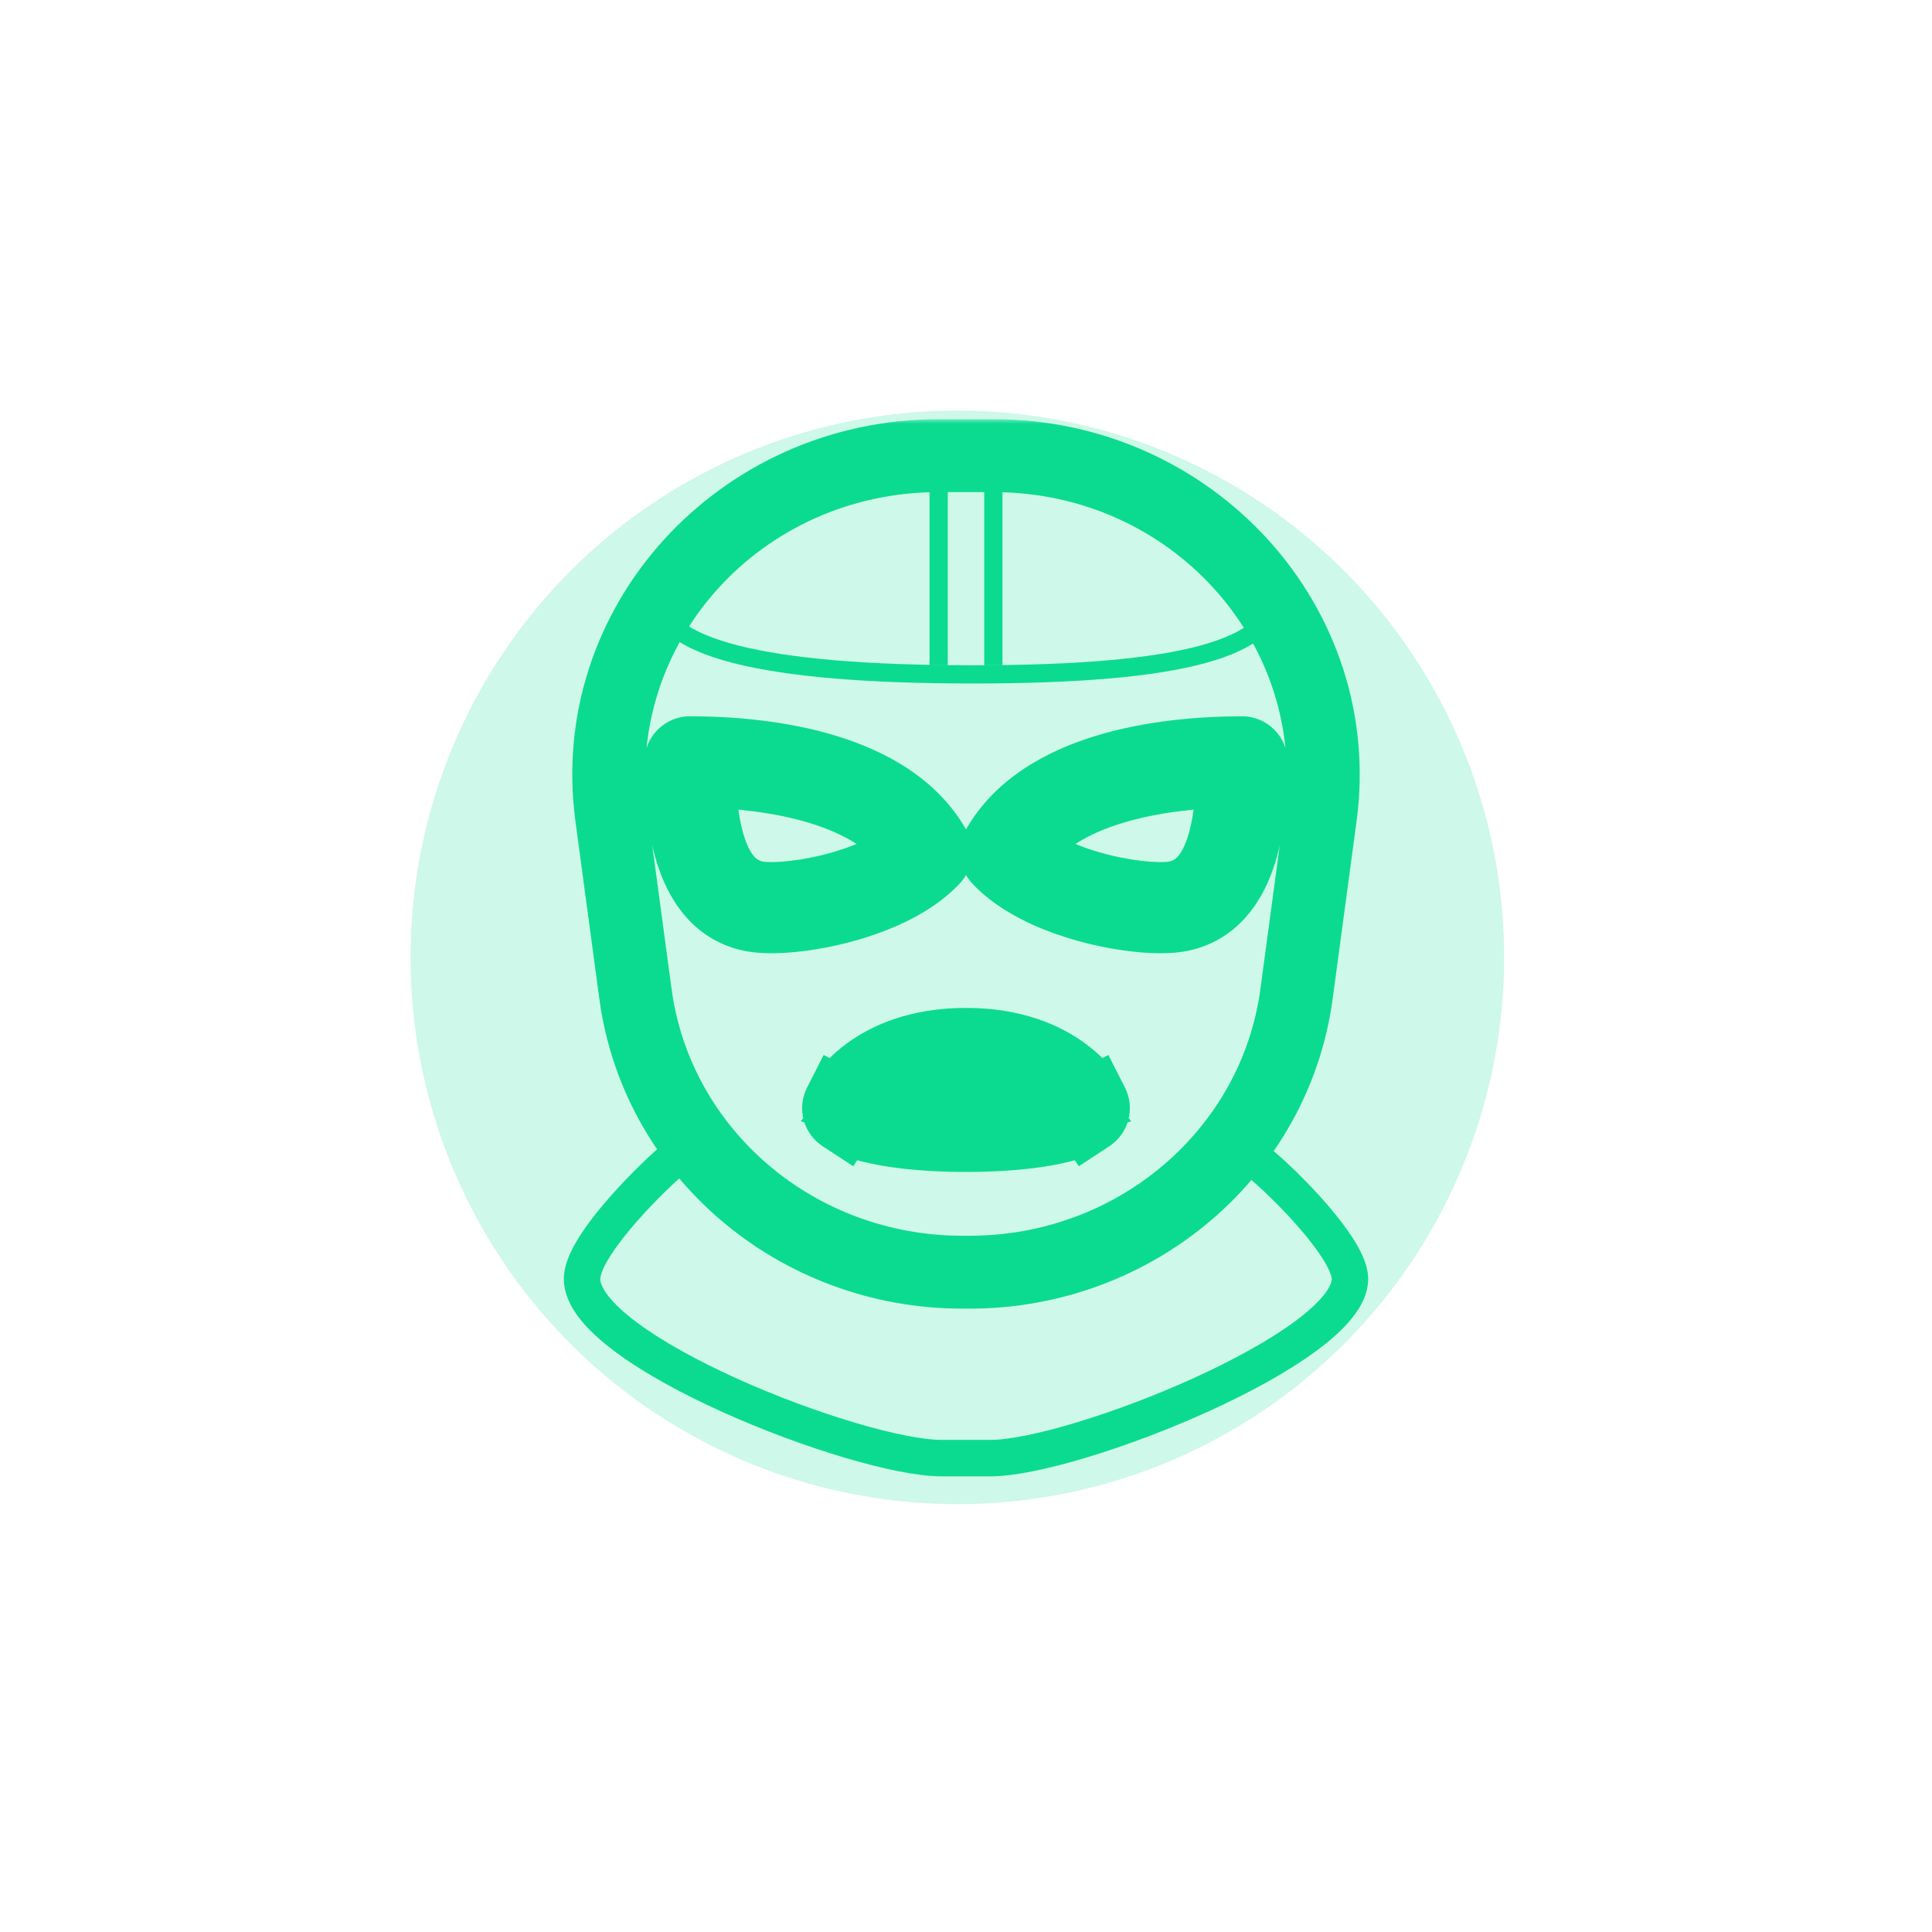 <?xml version="1.0" encoding="UTF-8"?> <svg xmlns="http://www.w3.org/2000/svg" width="212" height="212" viewBox="0 0 212 212" fill="none"><g opacity="0.2" filter="url(#filter0_f_3937_141520)"><circle cx="105.05" cy="105.05" r="60" fill="#0BDB90"></circle></g><path d="M73.755 127.322C70.617 130.062 63.867 136.937 63.867 140.336C63.867 148.265 94.126 160 103.319 160H108.681C117.874 160 148.133 147.948 148.133 140.336C148.133 137.084 141.101 129.931 137.851 127.322" stroke="#0BDB90" stroke-width="4" stroke-miterlimit="10" stroke-linejoin="round"></path><mask id="path-3-outside-1_3937_141520" maskUnits="userSpaceOnUse" x="61.8" y="46" width="88" height="98" fill="black"><rect fill="white" x="61.8" y="46" width="88" height="98"></rect><path fill-rule="evenodd" clip-rule="evenodd" d="M102.986 50C81.146 50 64.285 68.609 67.11 89.596L69.731 109.074C72.082 126.537 87.435 139.6 105.607 139.6H106.393C124.565 139.6 139.918 126.537 142.269 109.074L144.89 89.596C147.715 68.609 130.854 50 109.014 50H102.986ZM75.71 82.6C75.158 82.6 74.71 83.048 74.71 83.6C74.71 87.242 75.024 90.981 76.074 94.013C77.126 97.053 78.986 99.553 82.16 100.345C83.163 100.613 84.63 100.658 86.26 100.536C87.924 100.412 89.851 100.106 91.814 99.614C95.695 98.641 99.904 96.891 102.406 94.197C102.703 93.878 102.759 93.402 102.543 93.023C100.059 88.647 95.483 86.058 90.553 84.559C85.609 83.055 80.162 82.6 75.71 82.6ZM77.964 93.359C77.113 90.9 76.775 87.819 76.719 84.608C80.847 84.674 85.641 85.155 89.971 86.472C94.396 87.819 98.207 89.996 100.409 93.364C98.242 95.356 94.79 96.806 91.328 97.674C89.469 98.14 87.654 98.426 86.111 98.541C84.541 98.659 83.342 98.592 82.67 98.411L82.651 98.406C80.387 97.844 78.899 96.062 77.964 93.359ZM137.291 83.6C137.291 83.048 136.844 82.6 136.291 82.6C131.839 82.6 126.392 83.055 121.448 84.559C116.519 86.058 111.942 88.647 109.458 93.023C109.243 93.402 109.298 93.878 109.595 94.197C112.098 96.891 116.306 98.641 120.187 99.614C122.15 100.106 124.078 100.412 125.741 100.536C127.372 100.658 128.838 100.613 129.841 100.345C133.015 99.553 134.875 97.053 135.928 94.013C136.977 90.981 137.291 87.242 137.291 83.6ZM135.283 84.608C135.227 87.819 134.889 90.9 134.038 93.359C133.102 96.062 131.615 97.844 129.35 98.406L129.331 98.411C128.66 98.592 127.461 98.659 125.89 98.541C124.347 98.426 122.532 98.14 120.674 97.674C117.211 96.806 113.76 95.356 111.592 93.364C113.795 89.996 117.605 87.819 122.03 86.472C126.36 85.155 131.155 84.674 135.283 84.608ZM106 114.599C100.819 114.599 97.364 116.171 95.188 117.799C94.106 118.608 93.352 119.423 92.864 120.044C92.62 120.355 92.442 120.619 92.322 120.81C92.262 120.906 92.216 120.984 92.184 121.041C92.168 121.069 92.156 121.092 92.146 121.11L92.134 121.132L92.13 121.14L92.129 121.143L92.128 121.144C92.128 121.145 92.127 121.146 93.019 121.599L92.127 121.146C91.896 121.6 92.044 122.156 92.471 122.436L93.019 121.599C92.471 122.436 92.471 122.436 92.472 122.437L92.473 122.438L92.476 122.44L92.483 122.444L92.499 122.454C92.506 122.458 92.513 122.463 92.521 122.468C92.529 122.472 92.537 122.477 92.547 122.483C92.585 122.505 92.635 122.534 92.7 122.568C92.829 122.637 93.013 122.728 93.26 122.832C93.753 123.042 94.495 123.308 95.545 123.57C97.642 124.093 100.971 124.599 106 124.599C111.03 124.599 114.358 124.093 116.456 123.57C117.505 123.308 118.247 123.042 118.741 122.832C118.987 122.728 119.172 122.637 119.301 122.568C119.365 122.534 119.416 122.505 119.454 122.483C119.473 122.472 119.489 122.462 119.501 122.454L119.518 122.444L119.525 122.44L119.527 122.438L119.529 122.437C119.529 122.436 119.53 122.436 118.982 121.599L119.53 122.436C119.957 122.156 120.105 121.6 119.873 121.146L118.982 121.599C119.873 121.146 119.873 121.145 119.873 121.144L119.872 121.143L119.87 121.14L119.866 121.132L119.855 121.11C119.845 121.092 119.832 121.069 119.816 121.041C119.784 120.984 119.739 120.906 119.679 120.81C119.559 120.619 119.381 120.355 119.136 120.044C118.648 119.423 117.895 118.608 116.813 117.799C114.637 116.171 111.182 114.599 106 114.599ZM96.386 119.4C95.524 120.045 94.917 120.686 94.519 121.178C94.895 121.314 95.392 121.47 96.029 121.629C97.94 122.106 101.103 122.599 106 122.599C110.898 122.599 114.061 122.106 115.972 121.629C116.608 121.47 117.106 121.314 117.482 121.178C117.084 120.686 116.477 120.045 115.615 119.4C113.782 118.028 110.746 116.599 106 116.599C101.255 116.599 98.219 118.028 96.386 119.4Z"></path></mask><path d="M67.11 89.596L63.145 90.129L67.11 89.596ZM69.731 109.074L73.696 108.54L69.731 109.074ZM142.269 109.074L138.304 108.54L142.269 109.074ZM144.89 89.596L140.926 89.062V89.062L144.89 89.596ZM76.074 94.013L72.294 95.321H72.294L76.074 94.013ZM82.16 100.345L83.192 96.48L83.16 96.472L83.129 96.464L82.16 100.345ZM86.26 100.536L85.962 96.547H85.962L86.26 100.536ZM91.814 99.614L92.787 103.494H92.787L91.814 99.614ZM102.406 94.197L105.337 96.92L105.337 96.92L102.406 94.197ZM102.543 93.023L99.065 94.998L99.065 94.998L102.543 93.023ZM90.553 84.559L89.389 88.386L90.553 84.559ZM76.719 84.608L76.782 80.609L72.647 80.543L72.719 84.678L76.719 84.608ZM77.964 93.359L74.184 94.667H74.184L77.964 93.359ZM89.971 86.472L88.807 90.299H88.807L89.971 86.472ZM100.409 93.364L103.116 96.309L105.614 94.014L103.757 91.174L100.409 93.364ZM91.328 97.674L90.355 93.794H90.355L91.328 97.674ZM86.111 98.541L86.409 102.53H86.409L86.111 98.541ZM82.67 98.411L83.71 94.548L83.691 94.543L83.671 94.538L82.67 98.411ZM82.651 98.406L83.653 94.534L83.634 94.529L83.616 94.524L82.651 98.406ZM121.448 84.559L122.612 88.386L121.448 84.559ZM109.458 93.023L112.937 94.998L112.937 94.998L109.458 93.023ZM109.595 94.197L106.665 96.92L106.665 96.92L109.595 94.197ZM120.187 99.614L119.215 103.494L120.187 99.614ZM125.741 100.536L126.039 96.547L125.741 100.536ZM129.841 100.345L128.873 96.464L128.841 96.472L128.81 96.48L129.841 100.345ZM135.928 94.013L139.708 95.321V95.321L135.928 94.013ZM134.038 93.359L137.818 94.667L134.038 93.359ZM135.283 84.608L139.282 84.678L139.355 80.543L135.219 80.609L135.283 84.608ZM129.35 98.406L128.386 94.524L128.367 94.529L128.349 94.534L129.35 98.406ZM129.331 98.411L128.33 94.538L128.311 94.543L128.292 94.548L129.331 98.411ZM125.89 98.541L125.592 102.53H125.592L125.89 98.541ZM120.674 97.674L121.646 93.794L120.674 97.674ZM111.592 93.364L108.245 91.174L106.387 94.014L108.886 96.309L111.592 93.364ZM122.03 86.472L123.194 90.299L122.03 86.472ZM95.188 117.799L92.791 114.596L92.791 114.596L95.188 117.799ZM92.864 120.044L96.011 122.514L96.011 122.514L92.864 120.044ZM92.322 120.81L95.711 122.936L95.711 122.936L92.322 120.81ZM92.184 121.041L95.668 123.006L95.668 123.006L92.184 121.041ZM92.146 121.11L88.62 119.221L88.615 119.23L88.611 119.239L92.146 121.11ZM92.134 121.132L88.599 119.261L88.592 119.275L88.585 119.288L92.134 121.132ZM92.13 121.14L88.581 119.296L88.576 119.305L88.572 119.313L92.13 121.14ZM92.129 121.143L88.57 119.316L88.569 119.318L92.129 121.143ZM92.128 121.144L88.569 119.319L88.564 119.329L92.128 121.144ZM93.019 121.599L96.365 123.791L98.809 120.059L94.833 118.035L93.019 121.599ZM92.127 121.146L93.942 117.581L90.377 115.766L88.563 119.331L92.127 121.146ZM92.471 122.436L90.28 125.782L93.626 127.974L95.817 124.627L92.471 122.436ZM92.472 122.437L94.657 119.086L94.653 119.084L92.472 122.437ZM92.473 122.438L90.288 125.788L90.296 125.793L92.473 122.438ZM92.476 122.44L90.299 125.795L90.307 125.8L90.315 125.805L92.476 122.44ZM92.483 122.444L90.322 125.81L90.336 125.819L90.351 125.828L92.483 122.444ZM92.499 122.454L90.367 125.839L90.377 125.845L90.387 125.851L92.499 122.454ZM92.521 122.468L94.595 119.047L94.593 119.046L92.521 122.468ZM92.547 122.483L94.581 119.039L94.58 119.038L92.547 122.483ZM92.7 122.568L90.823 126.101L90.823 126.101L92.7 122.568ZM93.26 122.832L91.696 126.514L91.696 126.514L93.26 122.832ZM95.545 123.57L94.577 127.451L94.577 127.451L95.545 123.57ZM116.456 123.57L117.424 127.451L117.424 127.451L116.456 123.57ZM118.741 122.832L120.304 126.514L120.304 126.514L118.741 122.832ZM119.301 122.568L117.424 119.036L117.424 119.036L119.301 122.568ZM119.454 122.483L117.42 119.039L117.42 119.039L119.454 122.483ZM119.501 122.454L121.614 125.851L121.624 125.845L121.634 125.839L119.501 122.454ZM119.518 122.444L121.65 125.828L121.665 125.819L121.68 125.809L119.518 122.444ZM119.525 122.44L121.686 125.805L121.694 125.8L121.702 125.795L119.525 122.44ZM119.527 122.438L121.705 125.793L121.71 125.789L119.527 122.438ZM119.529 122.437L121.712 125.789L121.719 125.784L119.529 122.437ZM118.982 121.599L117.167 118.035L113.192 120.059L115.636 123.791L118.982 121.599ZM119.53 122.436L116.184 124.627L118.375 127.974L121.721 125.782L119.53 122.436ZM119.873 121.146L123.438 119.331L121.623 115.766L118.059 117.581L119.873 121.146ZM119.873 121.144L123.442 119.338L123.436 119.327L123.43 119.316L119.873 121.144ZM119.872 121.143L116.314 122.97L116.315 122.972L119.872 121.143ZM119.87 121.14L123.429 119.313L123.425 119.305L123.421 119.298L119.87 121.14ZM119.866 121.132L123.417 119.29L123.409 119.275L123.401 119.26L119.866 121.132ZM119.855 121.11L123.39 119.238L123.385 119.23L123.381 119.222L119.855 121.11ZM119.816 121.041L116.333 123.006L116.333 123.007L119.816 121.041ZM119.679 120.81L116.29 122.936L116.29 122.936L119.679 120.81ZM119.136 120.044L115.99 122.514L115.99 122.514L119.136 120.044ZM116.813 117.799L119.21 114.596L119.21 114.596L116.813 117.799ZM94.519 121.178L91.41 118.661L87.872 123.03L93.16 124.94L94.519 121.178ZM96.386 119.4L98.782 122.603L98.782 122.603L96.386 119.4ZM96.029 121.629L96.997 117.748L96.997 117.748L96.029 121.629ZM115.972 121.629L115.004 117.748L115.004 117.748L115.972 121.629ZM117.482 121.178L118.841 124.94L124.128 123.03L120.591 118.661L117.482 121.178ZM115.615 119.4L113.218 122.603L113.218 122.603L115.615 119.4ZM71.074 89.062C68.591 70.616 83.423 54 102.986 54V46C78.869 46 59.979 66.603 63.145 90.129L71.074 89.062ZM73.696 108.54L71.074 89.062L63.145 90.129L65.767 109.607L73.696 108.54ZM105.607 135.6C89.341 135.6 75.766 123.924 73.696 108.54L65.767 109.607C68.397 129.149 85.528 143.6 105.607 143.6V135.6ZM106.393 135.6H105.607V143.6H106.393V135.6ZM138.304 108.54C136.234 123.924 122.659 135.6 106.393 135.6V143.6C126.472 143.6 143.603 129.149 146.233 109.607L138.304 108.54ZM140.926 89.062L138.304 108.54L146.233 109.607L148.855 90.129L140.926 89.062ZM109.014 54C128.577 54 143.409 70.616 140.926 89.062L148.855 90.129C152.021 66.603 133.131 46 109.014 46V54ZM102.986 54H109.014V46H102.986V54ZM78.71 83.6C78.71 85.257 77.367 86.6 75.71 86.6V78.6C72.948 78.6 70.71 80.839 70.71 83.6H78.71ZM79.854 92.705C79.023 90.306 78.71 87.097 78.71 83.6H70.71C70.71 87.387 71.025 91.656 72.294 95.321L79.854 92.705ZM83.129 96.464C81.785 96.129 80.673 95.072 79.854 92.705L72.294 95.321C73.579 99.035 76.187 102.977 81.191 104.226L83.129 96.464ZM85.962 96.547C84.464 96.659 83.536 96.572 83.192 96.48L81.129 104.21C82.79 104.653 84.796 104.656 86.558 104.525L85.962 96.547ZM90.841 95.734C89.087 96.174 87.385 96.441 85.962 96.547L86.558 104.525C88.462 104.383 90.616 104.038 92.787 103.494L90.841 95.734ZM99.476 91.475C97.77 93.311 94.481 94.822 90.841 95.734L92.787 103.494C96.909 102.461 102.038 100.471 105.337 96.92L99.476 91.475ZM99.065 94.998C98.418 93.86 98.585 92.434 99.476 91.475L105.337 96.92C106.822 95.322 107.099 92.945 106.022 91.048L99.065 94.998ZM89.389 88.386C93.865 89.747 97.305 91.898 99.065 94.998L106.022 91.048C102.813 85.397 97.101 82.37 91.717 80.732L89.389 88.386ZM75.71 86.6C79.941 86.6 84.958 87.038 89.389 88.386L91.717 80.732C86.26 79.072 80.384 78.6 75.71 78.6V86.6ZM72.719 84.678C72.778 88.052 73.13 91.622 74.184 94.667L81.744 92.05C81.095 90.177 80.771 87.587 80.718 84.538L72.719 84.678ZM91.135 82.646C86.325 81.182 81.128 80.678 76.782 80.609L76.655 88.608C80.565 88.67 84.957 89.128 88.807 90.299L91.135 82.646ZM103.757 91.174C100.828 86.697 95.998 84.125 91.135 82.646L88.807 90.299C92.794 91.512 95.585 93.296 97.062 95.553L103.757 91.174ZM92.3 101.554C96.028 100.62 100.232 98.959 103.116 96.309L97.703 90.418C96.251 91.752 93.552 92.993 90.355 93.794L92.3 101.554ZM86.409 102.53C88.193 102.397 90.234 102.072 92.3 101.554L90.355 93.794C88.705 94.208 87.115 94.455 85.813 94.552L86.409 102.53ZM81.631 102.274C82.967 102.633 84.71 102.657 86.409 102.53L85.813 94.552C85.153 94.602 84.62 94.609 84.224 94.592C83.793 94.573 83.649 94.532 83.71 94.548L81.631 102.274ZM81.65 102.279L81.669 102.284L83.671 94.538L83.653 94.534L81.65 102.279ZM74.184 94.667C75.357 98.058 77.599 101.273 81.687 102.288L83.616 94.524C83.174 94.415 82.442 94.067 81.744 92.05L74.184 94.667ZM136.291 86.6C134.635 86.6 133.291 85.257 133.291 83.6H141.291C141.291 80.839 139.053 78.6 136.291 78.6V86.6ZM122.612 88.386C127.043 87.038 132.06 86.6 136.291 86.6V78.6C131.618 78.6 125.742 79.072 120.284 80.732L122.612 88.386ZM112.937 94.998C114.697 91.898 118.137 89.747 122.612 88.386L120.284 80.732C114.901 82.37 109.188 85.397 105.98 91.048L112.937 94.998ZM112.526 91.475C113.417 92.434 113.583 93.86 112.937 94.998L105.98 91.048C104.903 92.945 105.18 95.322 106.665 96.92L112.526 91.475ZM121.16 95.734C117.52 94.822 114.231 93.311 112.526 91.475L106.665 96.92C109.964 100.471 115.092 102.461 119.215 103.494L121.16 95.734ZM126.039 96.547C124.617 96.441 122.915 96.174 121.16 95.734L119.215 103.494C121.386 104.038 123.539 104.383 125.443 104.525L126.039 96.547ZM128.81 96.48C128.465 96.572 127.537 96.659 126.039 96.547L125.443 104.525C127.206 104.656 129.211 104.653 130.873 104.21L128.81 96.48ZM132.148 92.705C131.328 95.072 130.216 96.129 128.873 96.464L130.81 104.226C135.814 102.977 138.422 99.035 139.708 95.321L132.148 92.705ZM133.291 83.6C133.291 87.097 132.978 90.306 132.148 92.705L139.708 95.321C140.976 91.656 141.291 87.387 141.291 83.6H133.291ZM137.818 94.667C138.872 91.622 139.223 88.052 139.282 84.678L131.283 84.538C131.23 87.587 130.906 90.177 130.258 92.05L137.818 94.667ZM130.314 102.288C134.403 101.273 136.644 98.058 137.818 94.667L130.258 92.05C129.56 94.067 128.827 94.415 128.386 94.524L130.314 102.288ZM130.333 102.284L130.351 102.279L128.349 94.534L128.33 94.538L130.333 102.284ZM125.592 102.53C127.292 102.657 129.035 102.633 130.371 102.274L128.292 94.548C128.352 94.532 128.209 94.573 127.778 94.592C127.382 94.609 126.848 94.602 126.188 94.552L125.592 102.53ZM119.701 101.554C121.768 102.072 123.809 102.397 125.592 102.53L126.188 94.552C124.886 94.455 123.297 94.208 121.646 93.794L119.701 101.554ZM108.886 96.309C111.77 98.959 115.973 100.62 119.701 101.554L121.646 93.794C118.45 92.993 115.75 91.752 114.298 90.418L108.886 96.309ZM120.866 82.646C116.003 84.125 111.173 86.697 108.245 91.174L114.94 95.553C116.416 93.296 119.207 91.512 123.194 90.299L120.866 82.646ZM135.219 80.609C130.873 80.678 125.676 81.182 120.866 82.646L123.194 90.299C127.044 89.128 131.436 88.67 135.347 88.608L135.219 80.609ZM97.584 121.001C99.075 119.886 101.691 118.599 106 118.599V110.599C99.947 110.599 95.652 112.455 92.791 114.596L97.584 121.001ZM96.011 122.514C96.312 122.13 96.82 121.573 97.584 121.001L92.791 114.596C91.392 115.643 90.392 116.715 89.718 117.575L96.011 122.514ZM95.711 122.936C95.762 122.853 95.86 122.706 96.011 122.514L89.718 117.575C89.38 118.005 89.122 118.384 88.933 118.685L95.711 122.936ZM95.668 123.006C95.671 123.001 95.685 122.977 95.711 122.936L88.934 118.685C88.839 118.835 88.762 118.966 88.701 119.075L95.668 123.006ZM95.672 122.998C95.668 123.006 95.666 123.009 95.668 123.006L88.701 119.075C88.67 119.129 88.643 119.178 88.62 119.221L95.672 122.998ZM95.67 123.003L95.681 122.981L88.611 119.239L88.599 119.261L95.67 123.003ZM95.68 122.984L95.684 122.976L88.585 119.288L88.581 119.296L95.68 122.984ZM95.687 122.97L95.689 122.967L88.572 119.313L88.57 119.316L95.687 122.97ZM95.688 122.969L95.688 122.968L88.569 119.318L88.569 119.32L95.688 122.969ZM94.833 118.035C94.387 117.808 94.168 117.696 94.061 117.641C94.003 117.612 93.99 117.605 93.993 117.606C93.995 117.607 94.003 117.612 94.015 117.618C94.022 117.622 94.055 117.639 94.097 117.663C94.118 117.675 94.161 117.699 94.214 117.732C94.251 117.754 94.379 117.833 94.534 117.949C94.612 118.007 94.759 118.123 94.927 118.287C95.074 118.431 95.397 118.766 95.669 119.284C95.989 119.892 96.219 120.722 96.093 121.671C95.989 122.453 95.65 123.043 95.692 122.96L88.564 119.329C88.606 119.246 88.267 119.836 88.163 120.618C88.037 121.567 88.267 122.397 88.587 123.005C88.859 123.523 89.182 123.858 89.329 124.002C89.497 124.167 89.645 124.282 89.723 124.341C89.877 124.457 90.006 124.536 90.043 124.558C90.097 124.591 90.141 124.616 90.162 124.628C90.206 124.653 90.241 124.672 90.252 124.678C90.268 124.686 90.282 124.693 90.291 124.698C90.321 124.714 90.363 124.736 90.417 124.763C90.532 124.822 90.759 124.937 91.204 125.164L94.833 118.035ZM94.833 118.035L93.942 117.581L90.313 124.71L91.204 125.164L94.833 118.035ZM88.563 119.331C87.405 121.605 88.145 124.385 90.28 125.782L94.662 119.09C95.943 119.928 96.386 121.596 95.692 122.96L88.563 119.331ZM95.817 124.627L96.365 123.791L89.672 119.408L89.124 120.245L95.817 124.627ZM94.653 119.084C94.653 119.084 94.662 119.089 94.67 119.095C94.679 119.101 94.704 119.117 94.721 119.129C94.763 119.158 94.833 119.206 94.916 119.271C95.085 119.401 95.332 119.613 95.58 119.919C96.145 120.616 96.403 121.409 96.46 122.122C96.507 122.729 96.404 123.204 96.348 123.424C96.286 123.67 96.213 123.858 96.172 123.956C96.092 124.151 96.014 124.295 95.992 124.336C95.96 124.396 95.933 124.443 95.919 124.465C95.892 124.511 95.871 124.545 95.866 124.553C95.858 124.566 95.852 124.575 95.851 124.577C95.848 124.581 95.856 124.57 95.891 124.515C95.956 124.415 96.091 124.209 96.365 123.791L89.672 119.408C89.398 119.826 89.259 120.039 89.188 120.148C89.156 120.198 89.129 120.239 89.109 120.27C89.104 120.279 89.095 120.293 89.084 120.309C89.077 120.321 89.054 120.358 89.026 120.405C89.013 120.428 88.985 120.475 88.952 120.536C88.93 120.578 88.852 120.722 88.772 120.917C88.768 120.927 88.403 121.714 88.484 122.751C88.541 123.465 88.799 124.257 89.364 124.955C89.612 125.261 89.859 125.473 90.028 125.603C90.111 125.667 90.18 125.716 90.223 125.745C90.24 125.756 90.265 125.773 90.274 125.779C90.282 125.784 90.291 125.79 90.291 125.79L94.653 119.084ZM94.659 119.087L94.657 119.086L90.287 125.787L90.288 125.788L94.659 119.087ZM94.653 119.084L94.651 119.082L90.296 125.793L90.299 125.795L94.653 119.084ZM94.644 119.078L94.637 119.074L90.315 125.805L90.322 125.81L94.644 119.078ZM94.631 119.07L94.615 119.059L90.351 125.828L90.367 125.839L94.631 119.07ZM94.593 119.046C94.599 119.05 94.605 119.053 94.611 119.057L90.387 125.851C90.406 125.863 90.427 125.876 90.45 125.889L94.593 119.046ZM94.58 119.038C94.585 119.041 94.59 119.044 94.595 119.047L90.448 125.888C90.469 125.901 90.49 125.914 90.513 125.927L94.58 119.038ZM94.577 119.036C94.565 119.03 94.567 119.03 94.581 119.039L90.512 125.927C90.603 125.98 90.706 126.038 90.823 126.101L94.577 119.036ZM94.824 119.151C94.681 119.09 94.601 119.049 94.577 119.036L90.823 126.101C91.057 126.225 91.346 126.365 91.696 126.514L94.824 119.151ZM96.513 119.689C95.652 119.474 95.11 119.272 94.824 119.151L91.696 126.514C92.397 126.811 93.339 127.142 94.577 127.451L96.513 119.689ZM106 120.599C101.234 120.599 98.238 120.119 96.513 119.689L94.577 127.451C97.047 128.067 100.708 128.599 106 128.599V120.599ZM115.488 119.689C113.763 120.119 110.767 120.599 106 120.599V128.599C111.293 128.599 114.954 128.067 117.424 127.451L115.488 119.689ZM117.177 119.151C116.891 119.272 116.349 119.474 115.488 119.689L117.424 127.451C118.661 127.142 119.604 126.811 120.304 126.514L117.177 119.151ZM117.424 119.036C117.4 119.049 117.32 119.09 117.177 119.151L120.304 126.514C120.655 126.365 120.944 126.225 121.178 126.101L117.424 119.036ZM117.42 119.039C117.434 119.03 117.436 119.03 117.424 119.036L121.178 126.101C121.295 126.038 121.398 125.98 121.489 125.927L117.42 119.039ZM117.389 119.057C117.402 119.049 117.412 119.043 117.42 119.039L121.488 125.927C121.534 125.9 121.576 125.875 121.614 125.851L117.389 119.057ZM117.386 119.059L117.369 119.07L121.634 125.839L121.65 125.828L117.386 119.059ZM117.363 119.074L117.356 119.078L121.68 125.809L121.686 125.805L117.363 119.074ZM117.35 119.082L117.347 119.084L121.702 125.795L121.705 125.793L117.35 119.082ZM117.346 119.085L117.344 119.086L121.71 125.789L121.712 125.789L117.346 119.085ZM115.636 123.791C115.91 124.209 116.044 124.415 116.11 124.515C116.145 124.57 116.153 124.581 116.15 124.577C116.148 124.575 116.143 124.566 116.135 124.553C116.13 124.545 116.108 124.511 116.082 124.466C116.069 124.443 116.042 124.397 116.009 124.337C115.987 124.296 115.909 124.152 115.83 123.959C115.789 123.861 115.717 123.674 115.654 123.43C115.598 123.21 115.494 122.738 115.54 122.133C115.594 121.423 115.849 120.63 116.412 119.93C116.87 119.36 117.413 119.041 117.338 119.09L121.719 125.784C121.645 125.832 122.188 125.513 122.646 124.943C123.209 124.244 123.463 123.451 123.517 122.74C123.563 122.135 123.46 121.663 123.404 121.444C123.341 121.199 123.268 121.012 123.228 120.914C123.148 120.72 123.07 120.576 123.048 120.535C123.015 120.474 122.988 120.427 122.974 120.404C122.946 120.357 122.923 120.321 122.916 120.309C122.906 120.293 122.897 120.279 122.891 120.27C122.872 120.239 122.845 120.198 122.812 120.148C122.741 120.039 122.602 119.826 122.329 119.408L115.636 123.791ZM115.636 123.791L116.184 124.627L122.876 120.245L122.329 119.408L115.636 123.791ZM121.721 125.782C123.856 124.385 124.595 121.605 123.438 119.331L116.309 122.96C115.614 121.596 116.058 119.928 117.339 119.09L121.721 125.782ZM118.059 117.581L117.167 118.035L120.797 125.164L121.688 124.71L118.059 117.581ZM116.304 122.951C116.346 123.034 116.008 122.444 115.906 121.662C115.783 120.713 116.015 119.886 116.334 119.279C116.606 118.763 116.928 118.43 117.075 118.286C117.243 118.122 117.39 118.007 117.468 117.948C117.622 117.832 117.75 117.754 117.787 117.732C117.84 117.699 117.883 117.674 117.904 117.663C117.946 117.639 117.978 117.622 117.986 117.618C117.998 117.612 118.006 117.607 118.008 117.606C118.011 117.605 117.997 117.612 117.94 117.641C117.833 117.696 117.614 117.808 117.167 118.035L120.797 125.164C121.242 124.937 121.468 124.822 121.584 124.763C121.637 124.736 121.68 124.714 121.71 124.698C121.719 124.693 121.733 124.686 121.748 124.678C121.76 124.672 121.795 124.653 121.838 124.628C121.86 124.616 121.903 124.591 121.957 124.558C121.994 124.536 122.123 124.457 122.277 124.341C122.355 124.282 122.503 124.168 122.67 124.003C122.817 123.86 123.139 123.526 123.411 123.01C123.731 122.403 123.963 121.576 123.839 120.627C123.737 119.845 123.399 119.255 123.442 119.338L116.304 122.951ZM116.315 122.972L116.315 122.973L123.43 119.316L123.429 119.314L116.315 122.972ZM116.312 122.967L116.314 122.97L123.43 119.316L123.429 119.313L116.312 122.967ZM116.316 122.974L116.32 122.982L123.421 119.298L123.417 119.29L116.316 122.974ZM116.32 122.982L116.331 123.004L123.401 119.26L123.39 119.238L116.32 122.982ZM116.333 123.007C116.334 123.009 116.333 123.006 116.328 122.998L123.381 119.222C123.358 119.178 123.331 119.129 123.3 119.075L116.333 123.007ZM116.29 122.936C116.316 122.977 116.33 123.001 116.333 123.006L123.3 119.075C123.239 118.966 123.162 118.835 123.067 118.685L116.29 122.936ZM115.99 122.514C116.141 122.706 116.239 122.853 116.29 122.936L123.067 118.685C122.879 118.384 122.621 118.005 122.283 117.575L115.99 122.514ZM114.417 121.001C115.181 121.573 115.688 122.13 115.99 122.514L122.283 117.575C121.608 116.715 120.609 115.643 119.21 114.596L114.417 121.001ZM106 118.599C110.31 118.599 112.926 119.886 114.417 121.001L119.21 114.596C116.349 112.455 112.054 110.599 106 110.599V118.599ZM97.627 123.695C97.844 123.427 98.217 123.026 98.782 122.603L93.989 116.197C92.83 117.065 91.989 117.945 91.41 118.661L97.627 123.695ZM96.997 117.748C96.486 117.621 96.119 117.503 95.877 117.415L93.16 124.94C93.671 125.124 94.299 125.32 95.061 125.51L96.997 117.748ZM106 118.599C101.366 118.599 98.536 118.132 96.997 117.748L95.061 125.51C97.345 126.08 100.839 126.599 106 126.599V118.599ZM115.004 117.748C113.465 118.132 110.635 118.599 106 118.599V126.599C111.161 126.599 114.656 126.08 116.94 125.51L115.004 117.748ZM116.123 117.415C115.882 117.503 115.515 117.621 115.004 117.748L116.94 125.51C117.702 125.32 118.33 125.124 118.841 124.94L116.123 117.415ZM113.218 122.603C113.784 123.026 114.157 123.427 114.373 123.695L120.591 118.661C120.011 117.945 119.17 117.065 118.011 116.197L113.218 122.603ZM106 120.599C109.874 120.599 112.07 121.744 113.218 122.603L118.011 116.197C115.493 114.313 111.618 112.599 106 112.599V120.599ZM98.782 122.603C99.93 121.744 102.127 120.599 106 120.599V112.599C100.383 112.599 96.508 114.313 93.989 116.197L98.782 122.603Z" fill="#0BDB90" mask="url(#path-3-outside-1_3937_141520)"></path><path d="M140 65C140 71.118 129.771 74 106.745 74C83.718 74 72 71.118 72 65" stroke="#0BDB90" stroke-width="2"></path><line x1="103" y1="73" x2="103" y2="48" stroke="#0BDB90" stroke-width="2"></line><line x1="109" y1="73" x2="109" y2="48" stroke="#0BDB90" stroke-width="2"></line><defs><filter id="filter0_f_3937_141520" x="21.05" y="21.05" width="168" height="168" filterUnits="userSpaceOnUse" color-interpolation-filters="sRGB"><feFlood flood-opacity="0" result="BackgroundImageFix"></feFlood><feBlend mode="normal" in="SourceGraphic" in2="BackgroundImageFix" result="shape"></feBlend><feGaussianBlur stdDeviation="12" result="effect1_foregroundBlur_3937_141520"></feGaussianBlur></filter></defs></svg> 